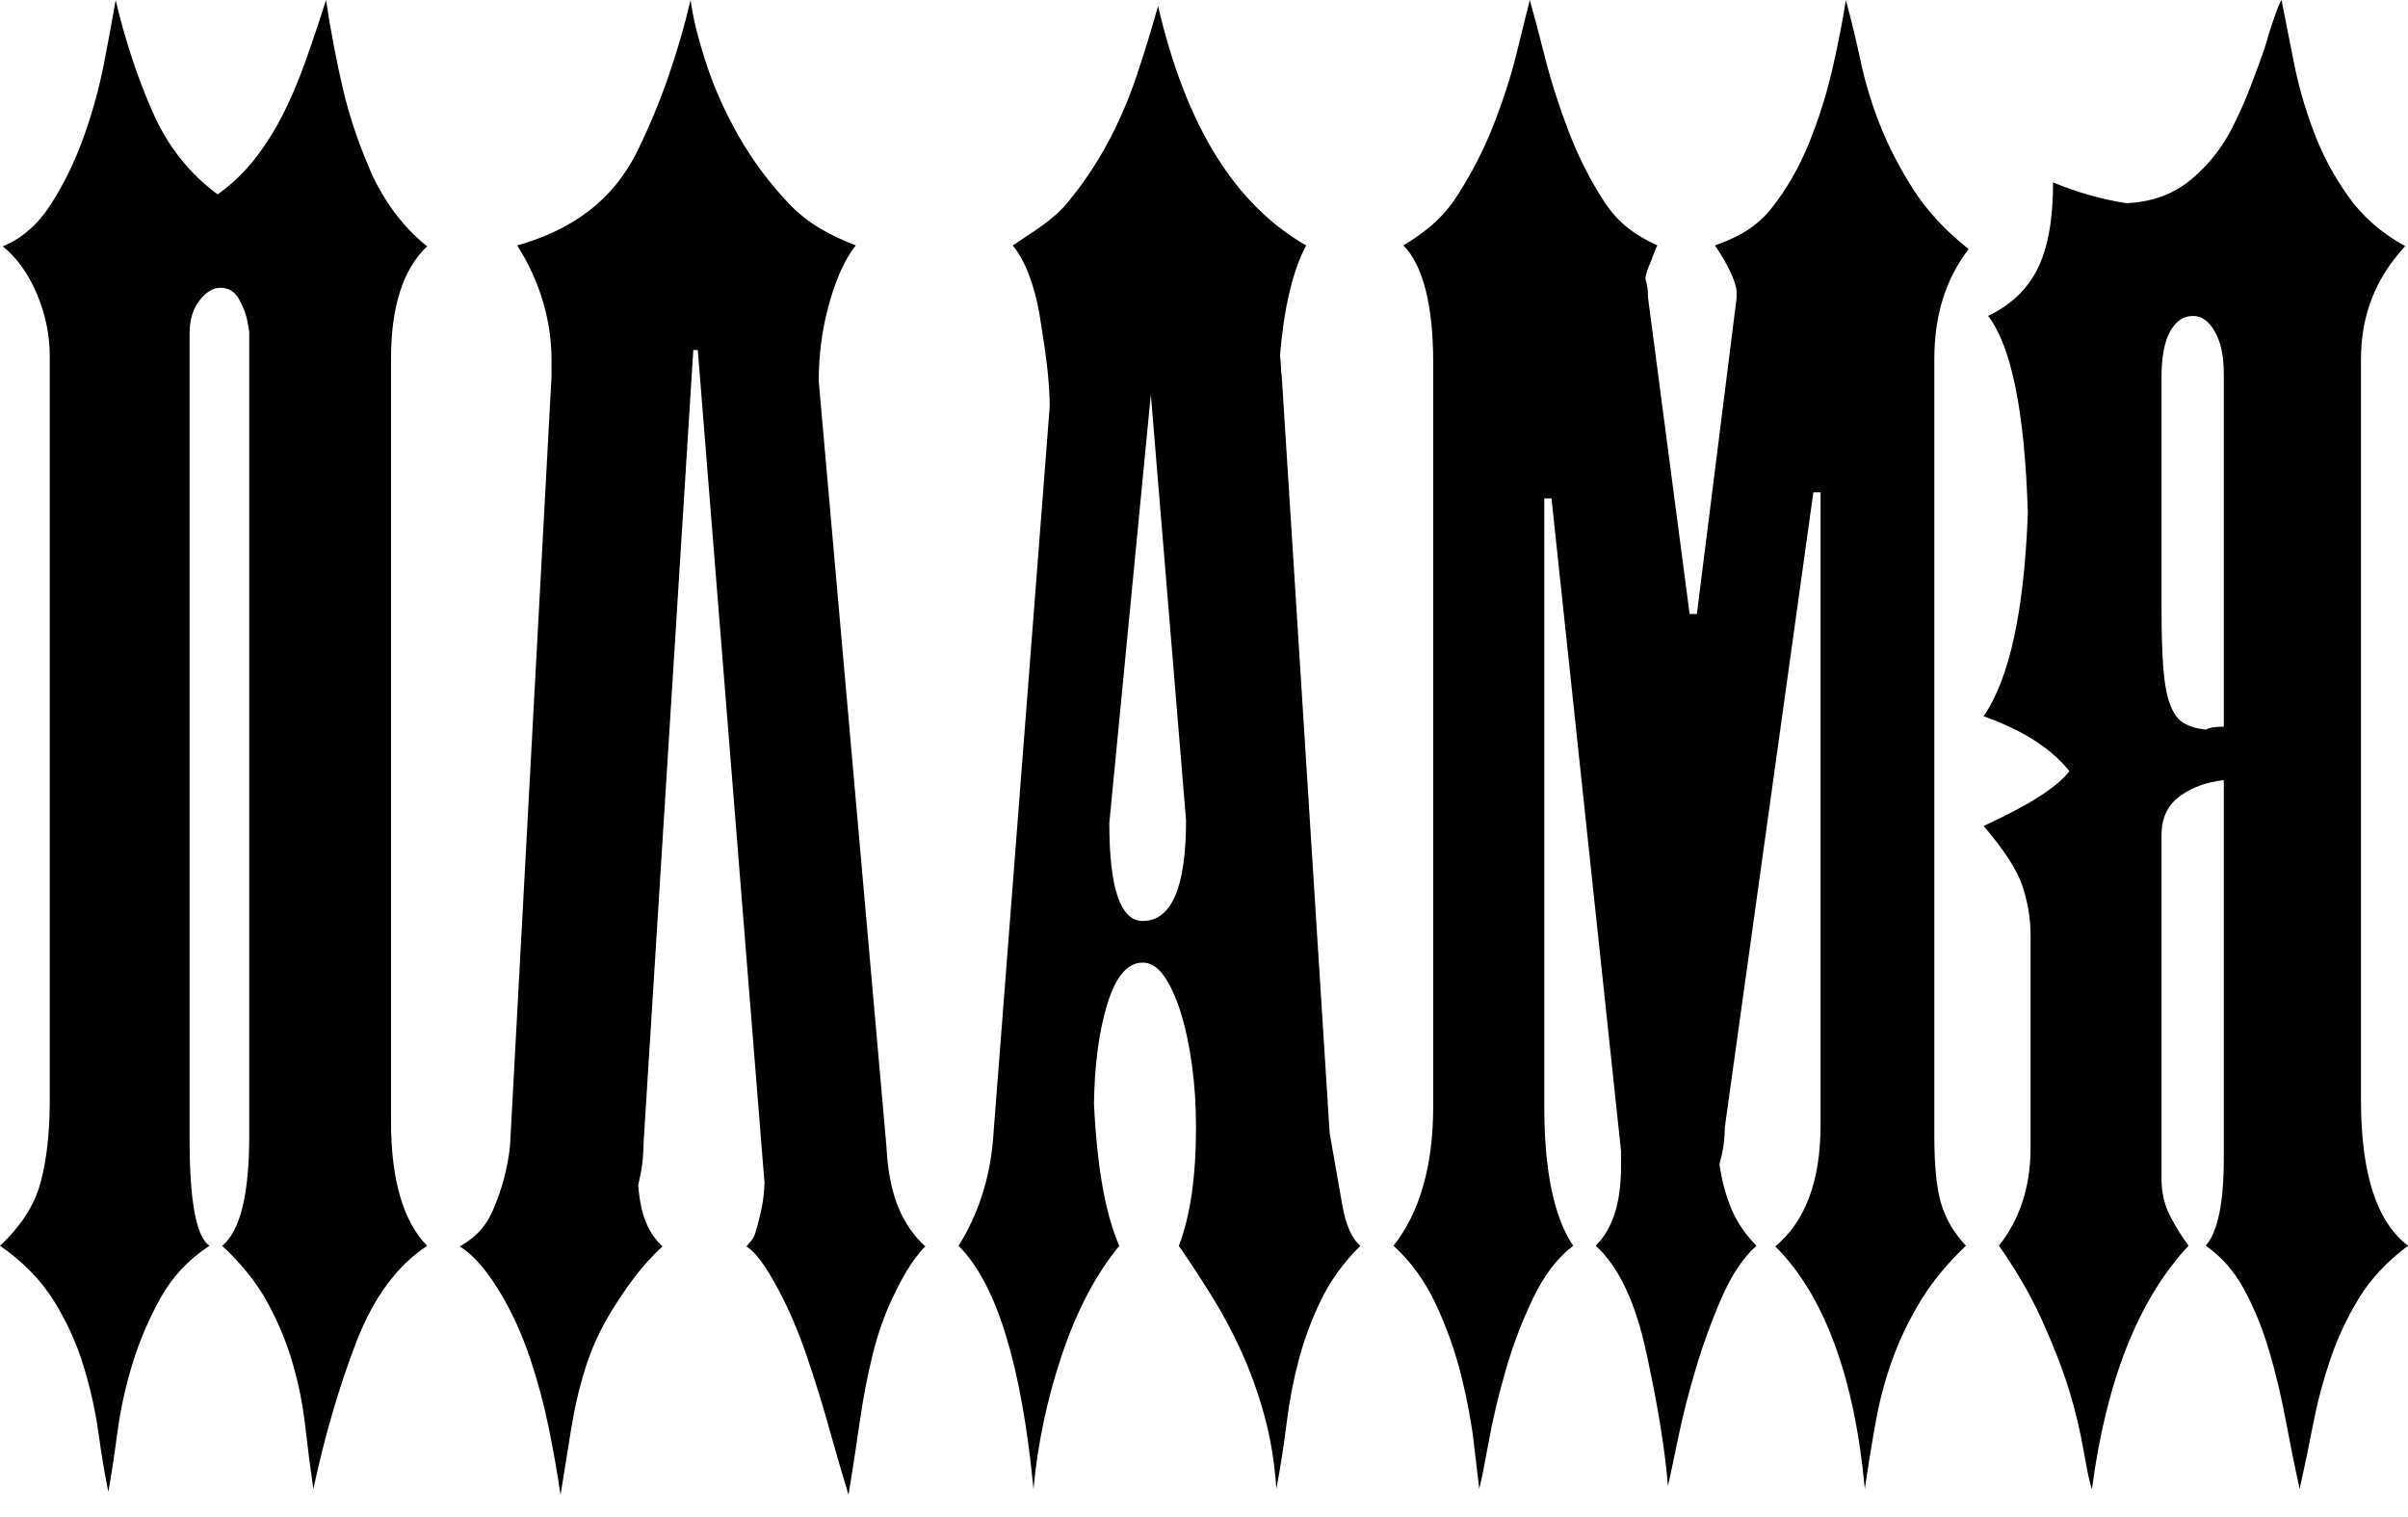 <?xml version="1.0" encoding="UTF-8"?> <svg xmlns="http://www.w3.org/2000/svg" width="100" height="63" viewBox="0 0 100 63" fill="none"><path d="M1.692 49.086C1.942 48.143 2.066 47.014 2.066 45.699V14.784C2.066 13.922 1.891 13.071 1.541 12.229C1.191 11.389 0.716 10.721 0.116 10.228C0.916 9.9 1.584 9.314 2.121 8.472C2.659 7.632 3.108 6.708 3.471 5.7C3.833 4.695 4.114 3.678 4.315 2.652C4.515 1.627 4.677 0.744 4.803 0.005C5.202 1.689 5.715 3.238 6.34 4.655C6.964 6.072 7.865 7.21 9.04 8.073C9.614 7.664 10.122 7.18 10.559 6.626C10.996 6.072 11.384 5.467 11.72 4.808C12.058 4.151 12.37 3.423 12.657 2.622C12.945 1.821 13.239 0.95 13.539 0.005C13.739 1.319 13.976 2.56 14.251 3.731C14.526 4.901 14.938 6.103 15.488 7.335C16.064 8.525 16.813 9.49 17.738 10.229C16.738 11.175 16.238 12.734 16.238 14.91V46.565C16.238 48.988 16.738 50.713 17.738 51.739C16.487 52.559 15.507 53.895 14.794 55.741C14.082 57.589 13.488 59.62 13.013 61.839C12.887 60.977 12.775 60.103 12.675 59.221C12.575 58.338 12.4 57.466 12.15 56.604C11.9 55.742 11.55 54.9 11.1 54.08C10.65 53.257 10.025 52.479 9.225 51.739C9.975 51.123 10.35 49.604 10.35 47.181V13.798C10.35 13.757 10.325 13.604 10.275 13.337C10.225 13.069 10.112 12.772 9.937 12.444C9.762 12.117 9.5 11.951 9.15 11.951C8.849 11.951 8.562 12.126 8.287 12.475C8.012 12.824 7.873 13.287 7.873 13.86V47.301C7.873 49.888 8.149 51.365 8.699 51.736C7.823 52.31 7.143 53.039 6.655 53.922C6.168 54.805 5.78 55.717 5.493 56.662C5.206 57.605 5 58.549 4.874 59.495C4.749 60.438 4.624 61.259 4.499 61.958C4.349 61.219 4.211 60.397 4.087 59.495C3.961 58.59 3.755 57.668 3.468 56.724C3.18 55.779 2.768 54.876 2.231 54.014C1.693 53.153 0.949 52.392 0 51.736C0.879 50.915 1.442 50.032 1.692 49.086Z" fill="black"></path><path d="M26.466 6.284C26.966 5.258 27.397 4.22 27.76 3.173C28.121 2.127 28.428 1.071 28.678 0.002C28.777 0.741 28.997 1.624 29.333 2.65C29.671 3.677 30.121 4.681 30.684 5.668C31.246 6.652 31.933 7.576 32.746 8.44C33.558 9.301 34.489 9.782 35.539 10.192C35.039 10.808 34.657 11.765 34.395 12.75C34.132 13.735 34.001 14.762 34.001 15.83L36.812 47.608C36.912 49.62 37.451 50.861 38.425 51.763C37.85 52.338 37.394 53.202 37.056 53.921C36.718 54.638 36.443 55.429 36.231 56.292C36.019 57.154 35.843 58.067 35.706 59.032C35.568 59.996 35.412 61.012 35.238 62.08C34.988 61.258 34.719 60.336 34.431 59.308C34.144 58.281 33.831 57.275 33.494 56.291C33.157 55.306 32.782 54.422 32.369 53.643C31.957 52.863 31.5 52.091 31 51.763C31.149 51.557 31.275 51.508 31.376 51.179C31.475 50.852 31.556 50.533 31.619 50.225C31.681 49.917 31.718 49.65 31.731 49.424C31.744 49.199 31.75 49.107 31.75 49.146L28.978 14.536H28.791L26.729 47.423C26.729 47.629 26.716 47.875 26.691 48.161C26.666 48.45 26.603 48.799 26.504 49.208C26.603 50.522 26.941 51.229 27.516 51.763C26.641 52.543 25.954 53.551 25.454 54.352C24.954 55.153 24.572 55.974 24.31 56.816C24.047 57.656 23.848 58.519 23.709 59.402C23.571 60.285 23.428 61.178 23.279 62.082C23.153 61.22 22.991 60.296 22.791 59.31C22.59 58.324 22.329 57.348 22.004 56.385C21.678 55.42 21.285 54.547 20.823 53.767C20.361 52.988 19.769 52.175 19.094 51.765C19.644 51.437 20.122 51.068 20.485 50.226C20.847 49.386 21.079 48.512 21.179 47.609L22.903 15.646V14.907C22.903 13.348 22.428 11.671 21.477 10.194C23.778 9.535 25.44 8.338 26.466 6.284Z" fill="black"></path><path d="M41.231 47.423L43.593 16.877C43.593 16.056 43.48 14.968 43.255 13.614C43.081 12.259 42.68 10.933 42.056 10.194C42.956 9.578 43.725 9.161 44.362 8.379C45 7.599 45.549 6.779 46.012 5.915C46.474 5.053 46.867 4.14 47.193 3.175C47.517 2.21 47.817 1.235 48.093 0.25C49.268 5.301 51.317 8.511 54.242 10.194C53.667 11.262 53.306 12.896 53.155 14.785C53.179 14.908 53.193 15.052 53.193 15.216C53.193 15.339 53.205 15.483 53.23 15.647L55.218 47.056C55.418 48.206 55.594 49.201 55.743 50.043C55.894 50.885 56.143 51.45 56.493 51.736C55.794 52.434 55.25 53.184 54.862 53.985C54.474 54.786 54.168 55.607 53.942 56.449C53.717 57.289 53.549 58.162 53.436 59.066C53.324 59.969 53.18 60.893 53.005 61.838C52.93 60.729 52.762 59.702 52.499 58.758C52.237 57.813 51.918 56.931 51.543 56.11C51.169 55.288 50.756 54.519 50.306 53.801C49.857 53.082 49.407 52.395 48.956 51.738C49.431 50.506 49.668 48.864 49.668 46.811C49.668 45.909 49.612 45.047 49.499 44.225C49.387 43.404 49.23 42.675 49.03 42.038C48.829 41.403 48.599 40.899 48.337 40.53C48.075 40.16 47.781 39.976 47.455 39.976C46.831 39.976 46.343 40.541 45.993 41.67C45.643 42.8 45.456 44.185 45.431 45.827C45.555 48.455 45.906 50.425 46.481 51.739C45.506 52.93 44.712 54.438 44.099 56.265C43.486 58.092 43.093 59.95 42.919 61.839C42.419 56.666 41.382 53.299 39.807 51.739C40.605 50.462 41.08 49.025 41.231 47.423ZM47.792 16.384L46.068 34.182C46.068 36.892 46.53 38.247 47.454 38.247C48.654 38.247 49.254 36.851 49.254 34.059L47.792 16.384Z" fill="black"></path><path d="M59.518 45.945V15.029C59.518 12.731 59.106 11.015 58.281 10.193C59.155 9.66 59.894 9.086 60.493 8.162C61.092 7.239 61.592 6.275 61.992 5.268C62.392 4.262 62.711 3.288 62.948 2.343C63.185 1.399 63.379 0.617 63.53 0.001C63.704 0.617 63.916 1.419 64.166 2.403C64.416 3.388 64.742 4.404 65.141 5.451C65.54 6.498 66.034 7.474 66.622 8.376C67.21 9.281 67.928 9.781 68.829 10.191C68.703 10.397 68.615 10.758 68.516 10.963C68.415 11.17 68.353 11.374 68.329 11.579C68.354 11.661 68.379 11.764 68.404 11.887C68.429 12.01 68.442 12.175 68.442 12.38L70.167 25.498H70.468L72.118 12.38V12.134C72.118 11.807 71.818 11.054 71.217 10.193C72.142 9.865 72.923 9.457 73.561 8.656C74.199 7.855 74.723 6.941 75.136 5.916C75.549 4.89 75.873 3.852 76.11 2.805C76.348 1.758 76.529 0.825 76.654 0.003C76.879 0.825 77.085 1.676 77.273 2.558C77.461 3.441 77.729 4.324 78.08 5.205C78.429 6.088 78.886 6.971 79.448 7.853C80.01 8.736 80.779 9.567 81.753 10.347C80.803 11.579 80.329 13.098 80.329 14.905V47.176C80.329 48.408 80.423 49.342 80.611 49.978C80.798 50.615 81.141 51.2 81.642 51.733C80.867 52.472 80.241 53.233 79.766 54.012C79.292 54.792 78.904 55.592 78.605 56.414C78.305 57.235 78.073 58.086 77.911 58.969C77.748 59.852 77.592 60.806 77.443 61.834C77.017 57.194 75.75 53.774 73.725 51.762C74.95 50.737 75.606 49.106 75.606 46.683V20.449H75.305L71.63 46.807C71.63 46.971 71.618 47.176 71.593 47.423C71.568 47.669 71.505 47.977 71.406 48.347C71.505 49.045 71.674 49.672 71.912 50.225C72.149 50.779 72.493 51.283 72.943 51.733C72.393 52.227 71.912 52.944 71.499 53.889C71.087 54.833 70.73 55.809 70.43 56.815C70.13 57.821 69.886 58.775 69.699 59.679C69.512 60.582 69.367 61.26 69.268 61.712C69.142 60.192 68.842 58.346 68.368 56.17C67.918 54.076 67.217 52.598 66.268 51.735C66.967 51.037 67.318 49.949 67.318 48.472V47.795L64.431 20.698H64.131V45.947C64.131 48.616 64.531 50.546 65.331 51.737C64.68 52.23 64.124 52.958 63.661 53.923C63.199 54.888 62.818 55.894 62.519 56.941C62.218 57.987 61.987 58.963 61.825 59.866C61.662 60.769 61.532 61.425 61.431 61.837C61.381 61.425 61.305 60.79 61.206 59.928C61.106 59.066 60.931 58.132 60.681 57.126C60.431 56.12 60.081 55.134 59.631 54.17C59.182 53.205 58.594 52.394 57.869 51.738C58.968 50.339 59.518 48.409 59.518 45.945Z" fill="black"></path><path d="M100.001 51.735C99.125 52.392 98.445 53.12 97.957 53.921C97.47 54.722 97.076 55.563 96.776 56.446C96.475 57.329 96.238 58.221 96.064 59.125C95.889 60.028 95.701 60.932 95.501 61.835C95.301 60.931 95.108 59.977 94.919 58.971C94.732 57.965 94.5 57 94.226 56.076C93.951 55.152 93.607 54.31 93.195 53.551C92.783 52.791 92.252 52.186 91.601 51.734C92.101 51.159 92.351 49.948 92.351 48.1V32.397C91.626 32.479 91.013 32.705 90.513 33.074C90.014 33.444 89.764 33.978 89.764 34.674V48.962C89.764 49.537 89.888 50.06 90.138 50.532C90.388 51.004 90.638 51.404 90.888 51.734C88.813 53.95 87.475 57.317 86.875 61.834C86.8 61.668 86.688 61.155 86.538 60.294C86.388 59.432 86.188 58.59 85.938 57.769C85.688 56.947 85.325 56.003 84.85 54.936C84.376 53.868 83.763 52.8 83.013 51.734C83.887 50.624 84.326 49.27 84.326 47.669V38.862C84.326 38.164 84.214 37.476 83.988 36.798C83.763 36.12 83.224 35.29 82.375 34.304C83.35 33.853 84.124 33.442 84.7 33.072C85.275 32.703 85.687 32.354 85.937 32.025C85.187 31.081 83.999 30.321 82.375 29.746C83.449 28.187 84.062 25.374 84.212 21.309C84.087 17.122 83.537 14.391 82.562 13.118C83.512 12.667 84.2 12.009 84.624 11.147C85.049 10.285 85.261 9.094 85.261 7.575C85.761 7.782 86.261 7.956 86.761 8.099C87.261 8.243 87.773 8.355 88.298 8.437C89.372 8.396 90.286 8.058 91.035 7.421C91.784 6.785 92.372 6.014 92.797 5.111C93.022 4.661 93.234 4.178 93.435 3.664C93.635 3.151 93.834 2.608 94.035 2.032C94.359 0.922 94.598 0.246 94.747 0C94.897 0.739 95.066 1.592 95.253 2.555C95.441 3.52 95.716 4.485 96.079 5.45C96.44 6.415 96.922 7.319 97.522 8.16C98.122 9.002 98.909 9.69 99.884 10.223C98.658 11.537 98.047 13.097 98.047 14.903V45.697C98.05 48.739 98.7 50.749 100.001 51.735ZM92.351 15.523C92.351 14.784 92.225 14.198 91.977 13.767C91.727 13.336 91.427 13.121 91.076 13.121C90.675 13.121 90.358 13.336 90.12 13.767C89.883 14.198 89.764 14.825 89.764 15.645V25.252C89.764 26.279 89.788 27.111 89.839 27.747C89.889 28.384 89.982 28.886 90.12 29.255C90.257 29.625 90.446 29.881 90.683 30.024C90.92 30.168 91.227 30.261 91.601 30.302C91.677 30.261 91.769 30.23 91.882 30.209C91.996 30.189 92.151 30.179 92.351 30.179V15.523Z" fill="black"></path></svg> 